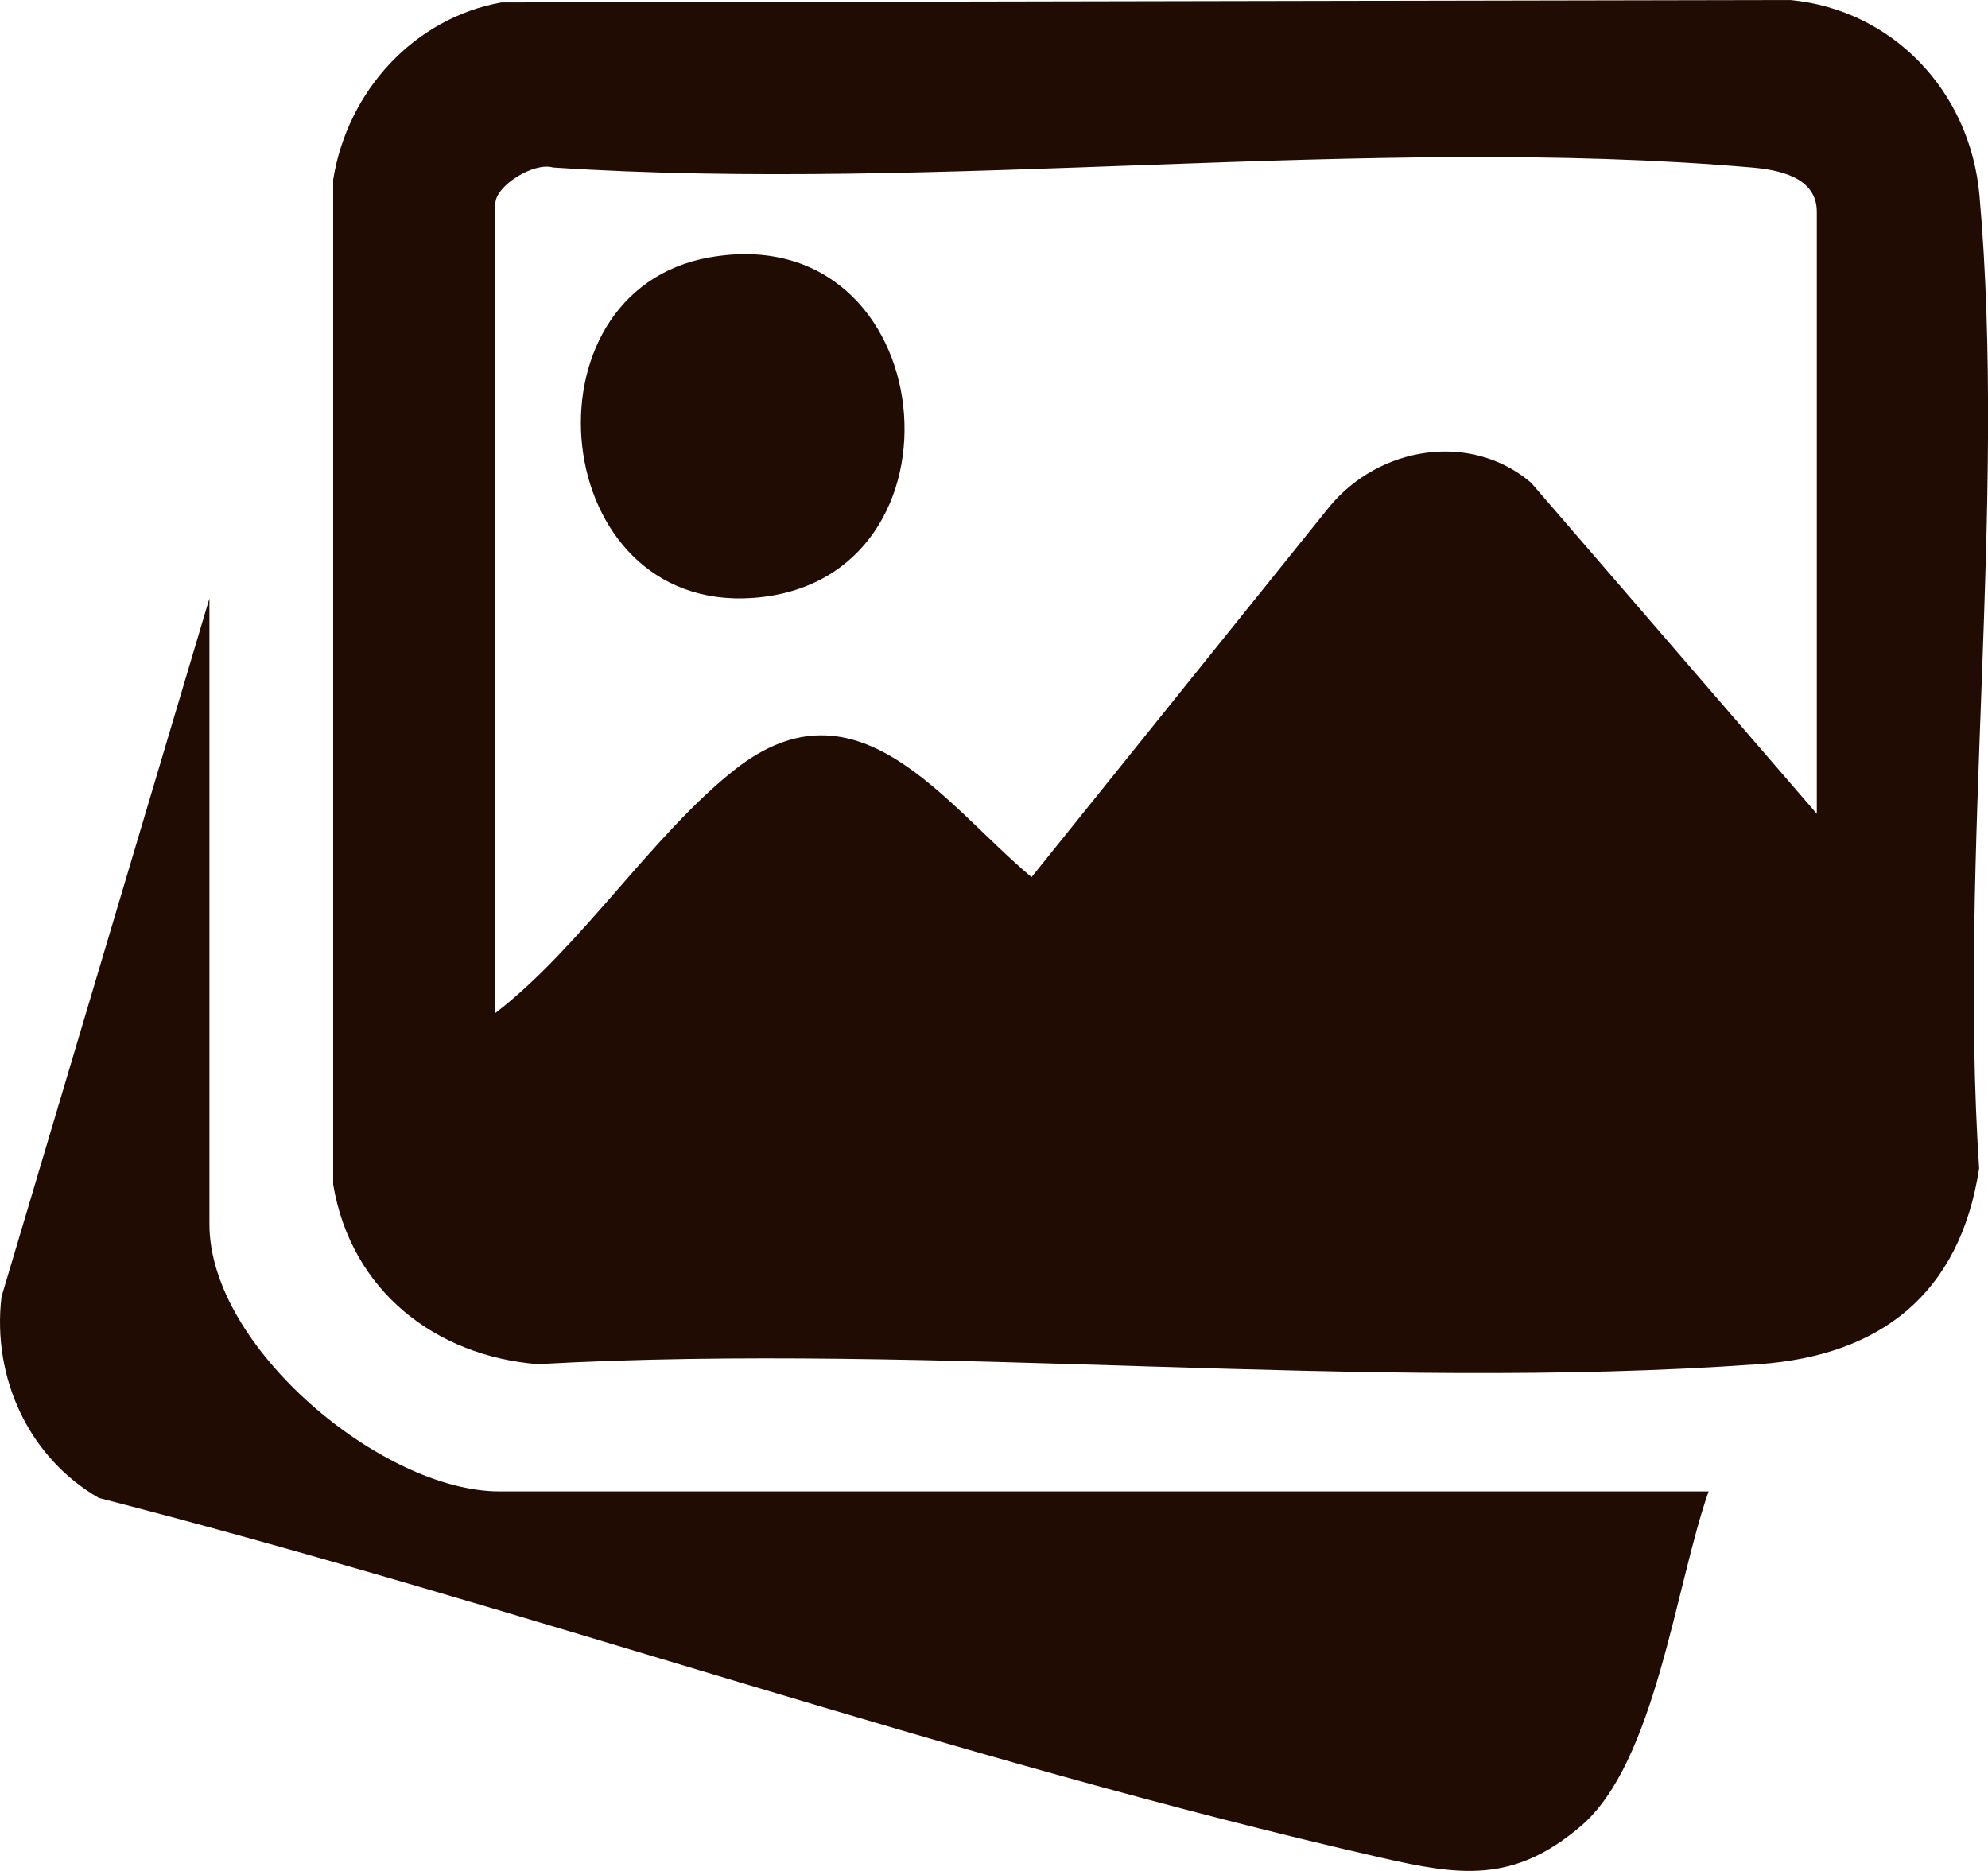 <?xml version="1.0" encoding="UTF-8"?>
<svg xmlns="http://www.w3.org/2000/svg" width="17" height="16" viewBox="0 0 17 16" fill="none">
  <g clip-path="url(#clip0_403_3189)">
    <path d="M4.287 0.021L15.308 0C16.177 0.082 16.847 0.772 16.927 1.671C17.161 4.31 16.747 7.314 16.924 9.992C16.759 11.071 16.074 11.592 15.044 11.666C11.661 11.909 8.009 11.476 4.598 11.666C3.728 11.596 3.003 11.044 2.849 10.129V1.537C2.971 0.775 3.543 0.155 4.287 0.021ZM15.536 6.958V1.81C15.536 1.51 15.199 1.451 14.977 1.432C11.7 1.149 8.045 1.652 4.728 1.432C4.567 1.384 4.236 1.588 4.236 1.742V8.663C4.964 8.104 5.583 7.133 6.283 6.582C7.333 5.754 8.074 6.875 8.821 7.501L11.37 4.331C11.796 3.817 12.575 3.689 13.092 4.127L15.535 6.958H15.536Z" fill="#210C04"></path>
    <path d="M14.611 12.754C14.328 13.557 14.157 15.072 13.519 15.616C12.941 16.109 12.482 16.04 11.808 15.886C8.161 15.053 4.481 13.745 0.845 12.81C0.252 12.468 -0.07 11.789 0.013 11.089L1.791 5.117V10.47C1.791 11.527 3.276 12.754 4.269 12.754H14.611H14.611Z" fill="#210C04"></path>
    <path d="M6.069 2.201C8.062 1.851 8.366 4.973 6.44 5.113C4.684 5.24 4.422 2.491 6.069 2.201Z" fill="#210C04"></path>
  </g>
  <defs>
    <clipPath id="clip0_403_3189">
      <rect width="17" height="16" fill="white"></rect>
    </clipPath>
  </defs>
</svg>
